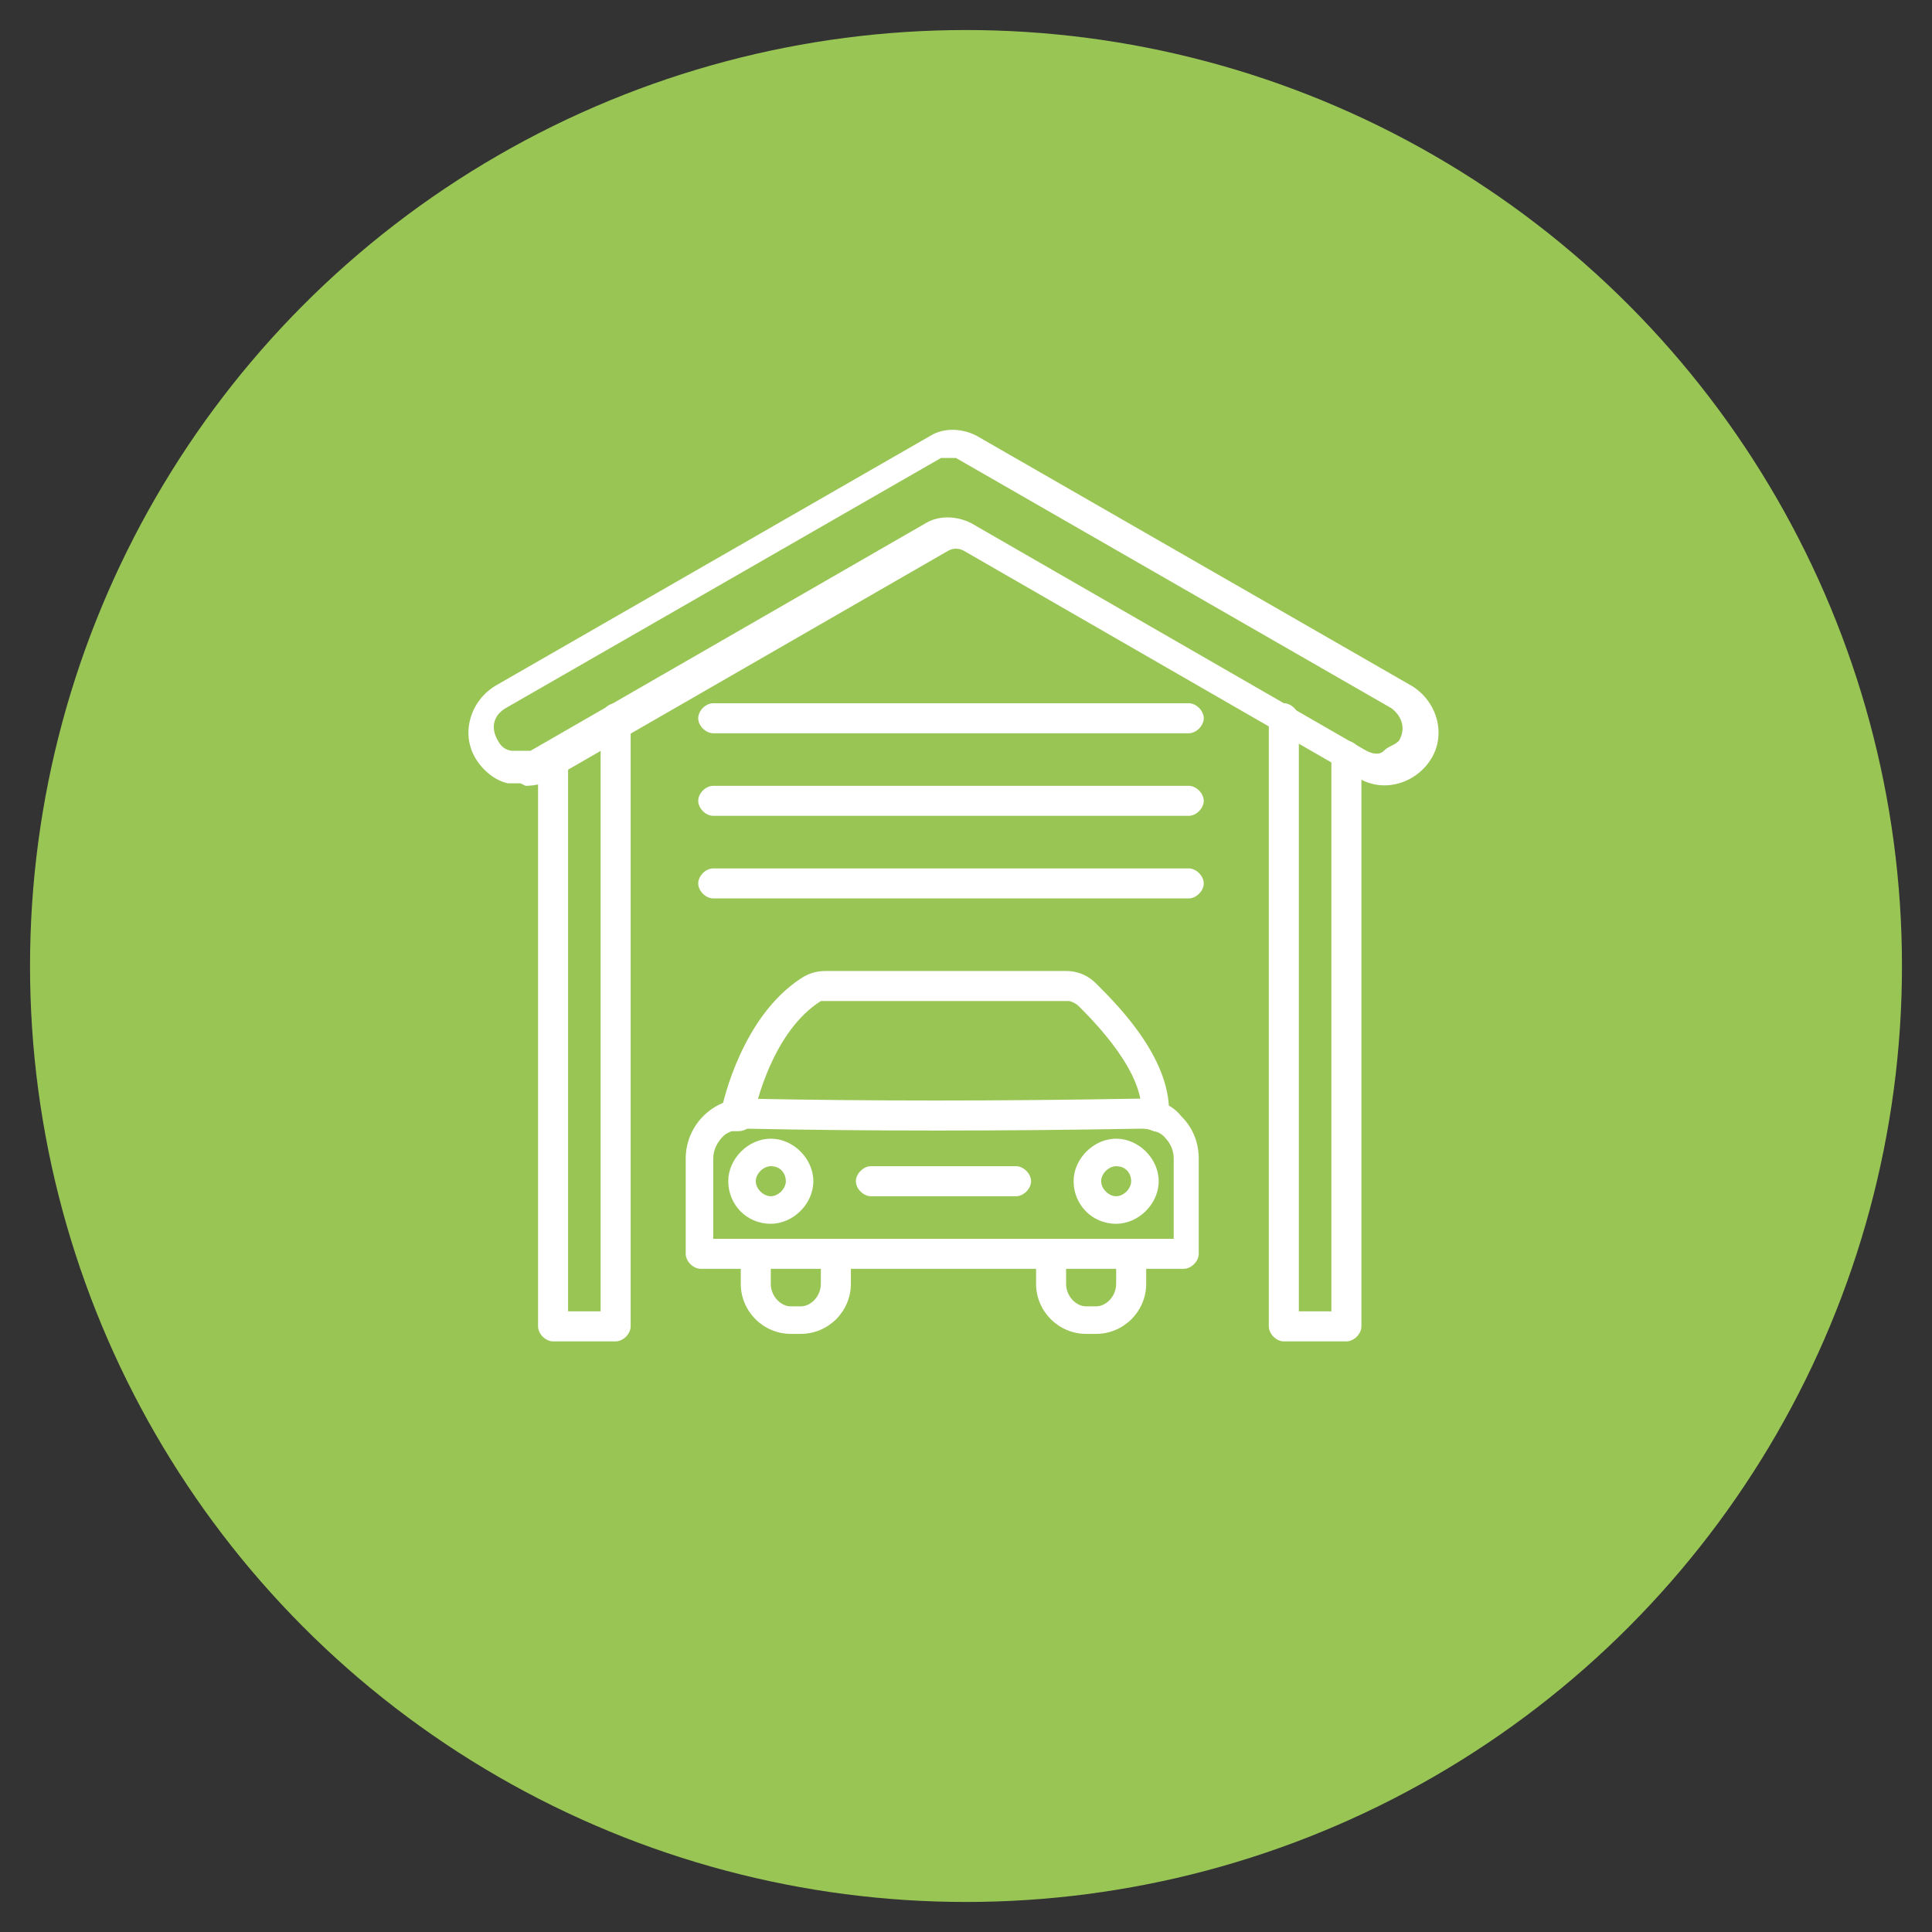 <?xml version="1.0" encoding="UTF-8"?> <svg xmlns="http://www.w3.org/2000/svg" version="1.1" viewBox="0 0 77.2 77.2"><rect x="0" y="0" width="77.2" height="77.2" fill="#333333" stroke="none"/><defs><style> .cls-1 { fill: #fff; } .cls-2 { fill: #99c555; } </style></defs><g><g id="Livello_1"><circle class="cls-2" cx="38.6" cy="38.6" r="37.4"></circle><g><path class="cls-1" d="M24.6,53.6h-2.5c-.3,0-.6-.3-.6-.6v-22.8c0-.3.3-.6.6-.6s.6.3.6.6v22.2h1.3v-23.7c0-.3.3-.6.6-.6s.6.3.6.6v24.3c0,.3-.3.6-.6.6Z"></path><g><path class="cls-1" d="M20.8,31.3c-.2,0-.4,0-.5,0-.5-.1-1-.5-1.3-1-.6-1-.2-2.3.8-2.9l17.4-10c.5-.3,1.2-.3,1.8,0l17.4,10c1,.6,1.4,1.9.8,2.9-.6,1-1.9,1.4-2.9.8l-15.8-9.1c-.2-.1-.4-.1-.6,0l-15.8,9.1c-.3.2-.7.3-1.1.3ZM37.9,18.3c-.1,0-.2,0-.3,0l-17.4,10c-.5.3-.6.8-.3,1.3.1.2.3.4.6.4.2,0,.5,0,.7,0l15.8-9.1c.5-.3,1.2-.3,1.8,0l15.8,9.1c.2.1.5.2.7,0s.4-.2.6-.4c.3-.5.1-1-.3-1.3l-17.4-10c0,0-.2,0-.3,0Z"></path><path class="cls-1" d="M53.8,53.6h-2.5c-.3,0-.6-.3-.6-.6v-24.3c0-.3.3-.6.6-.6s.6.3.6.6v23.7h1.3v-22.2c0-.3.3-.6.6-.6s.6.3.6.6v22.8c0,.3-.3.6-.6.6Z"></path></g><g><path class="cls-1" d="M47.5,29.3h-19c-.3,0-.6-.3-.6-.6s.3-.6.6-.6h19c.3,0,.6.3.6.6s-.3.6-.6.6Z"></path><path class="cls-1" d="M47.5,32.6h-19c-.3,0-.6-.3-.6-.6s.3-.6.6-.6h19c.3,0,.6.3.6.6s-.3.6-.6.6Z"></path><path class="cls-1" d="M47.5,35.9h-19c-.3,0-.6-.3-.6-.6s.3-.6.6-.6h19c.3,0,.6.3.6.6s-.3.6-.6.6Z"></path></g><g><path class="cls-1" d="M47.5,50.7h-19.5c-.3,0-.6-.3-.6-.6v-3.8c0-.7.3-1.3.7-1.7.5-.5,1.1-.7,1.7-.7,4.9.1,10.1.1,15.7,0,.7,0,1.3.2,1.7.7.5.5.7,1.1.7,1.7v3.8c0,.3-.3.6-.6.6ZM28.6,49.5h18.3v-3.2c0-.3-.1-.6-.4-.9-.2-.2-.6-.3-.9-.3-5.6.1-10.9.1-15.8,0-.3,0-.7.1-.9.3-.2.2-.4.5-.4.9v3.2h0Z"></path><path class="cls-1" d="M29.4,45.2s0,0-.1,0c-.3,0-.5-.4-.5-.7.1-.6.9-3.9,3.2-5.4.3-.2.6-.3,1-.3h9.6c.5,0,.9.2,1.2.5.9.9,3.1,3.1,2.9,5.4,0,.3-.3.6-.6.5s-.6-.3-.5-.6c.2-1.7-1.9-3.8-2.5-4.4-.1-.1-.3-.2-.4-.2h-9.6c-.1,0-.2,0-.3,0-1.9,1.2-2.6,4.1-2.7,4.7,0,.3-.3.5-.6.5Z"></path><g><path class="cls-1" d="M32,53.3h-.4c-1.1,0-2-.9-2-2v-1.1c0-.3.3-.6.6-.6s.6.3.6.6v1.1c0,.5.4.9.8.9h.4c.4,0,.8-.4.8-.9v-1.1c0-.3.3-.6.6-.6s.6.3.6.6v1.1c0,1.1-.9,2-2,2Z"></path><path class="cls-1" d="M43.8,53.3h-.4c-1.1,0-2-.9-2-2v-1.1c0-.3.3-.6.6-.6s.6.3.6.6v1.1c0,.5.4.9.8.9h.4c.4,0,.8-.4.8-.9v-1.1c0-.3.3-.6.6-.6s.6.3.6.6v1.1c0,1.1-.9,2-2,2Z"></path></g><g><path class="cls-1" d="M30.8,48.9c-1,0-1.7-.8-1.7-1.7s.8-1.7,1.7-1.7,1.7.8,1.7,1.7-.8,1.7-1.7,1.7ZM30.8,46.6c-.3,0-.6.3-.6.6s.3.6.6.6.6-.3.6-.6-.2-.6-.6-.6Z"></path><path class="cls-1" d="M44.6,48.9c-1,0-1.7-.8-1.7-1.7s.8-1.7,1.7-1.7,1.7.8,1.7,1.7-.8,1.7-1.7,1.7ZM44.6,46.6c-.3,0-.6.3-.6.6s.3.6.6.6.6-.3.6-.6-.2-.6-.6-.6Z"></path></g><path class="cls-1" d="M40.6,47.8h-5.8c-.3,0-.6-.3-.6-.6s.3-.6.6-.6h5.8c.3,0,.6.3.6.6,0,.3-.3.6-.6.6Z"></path></g></g></g></g></svg> 